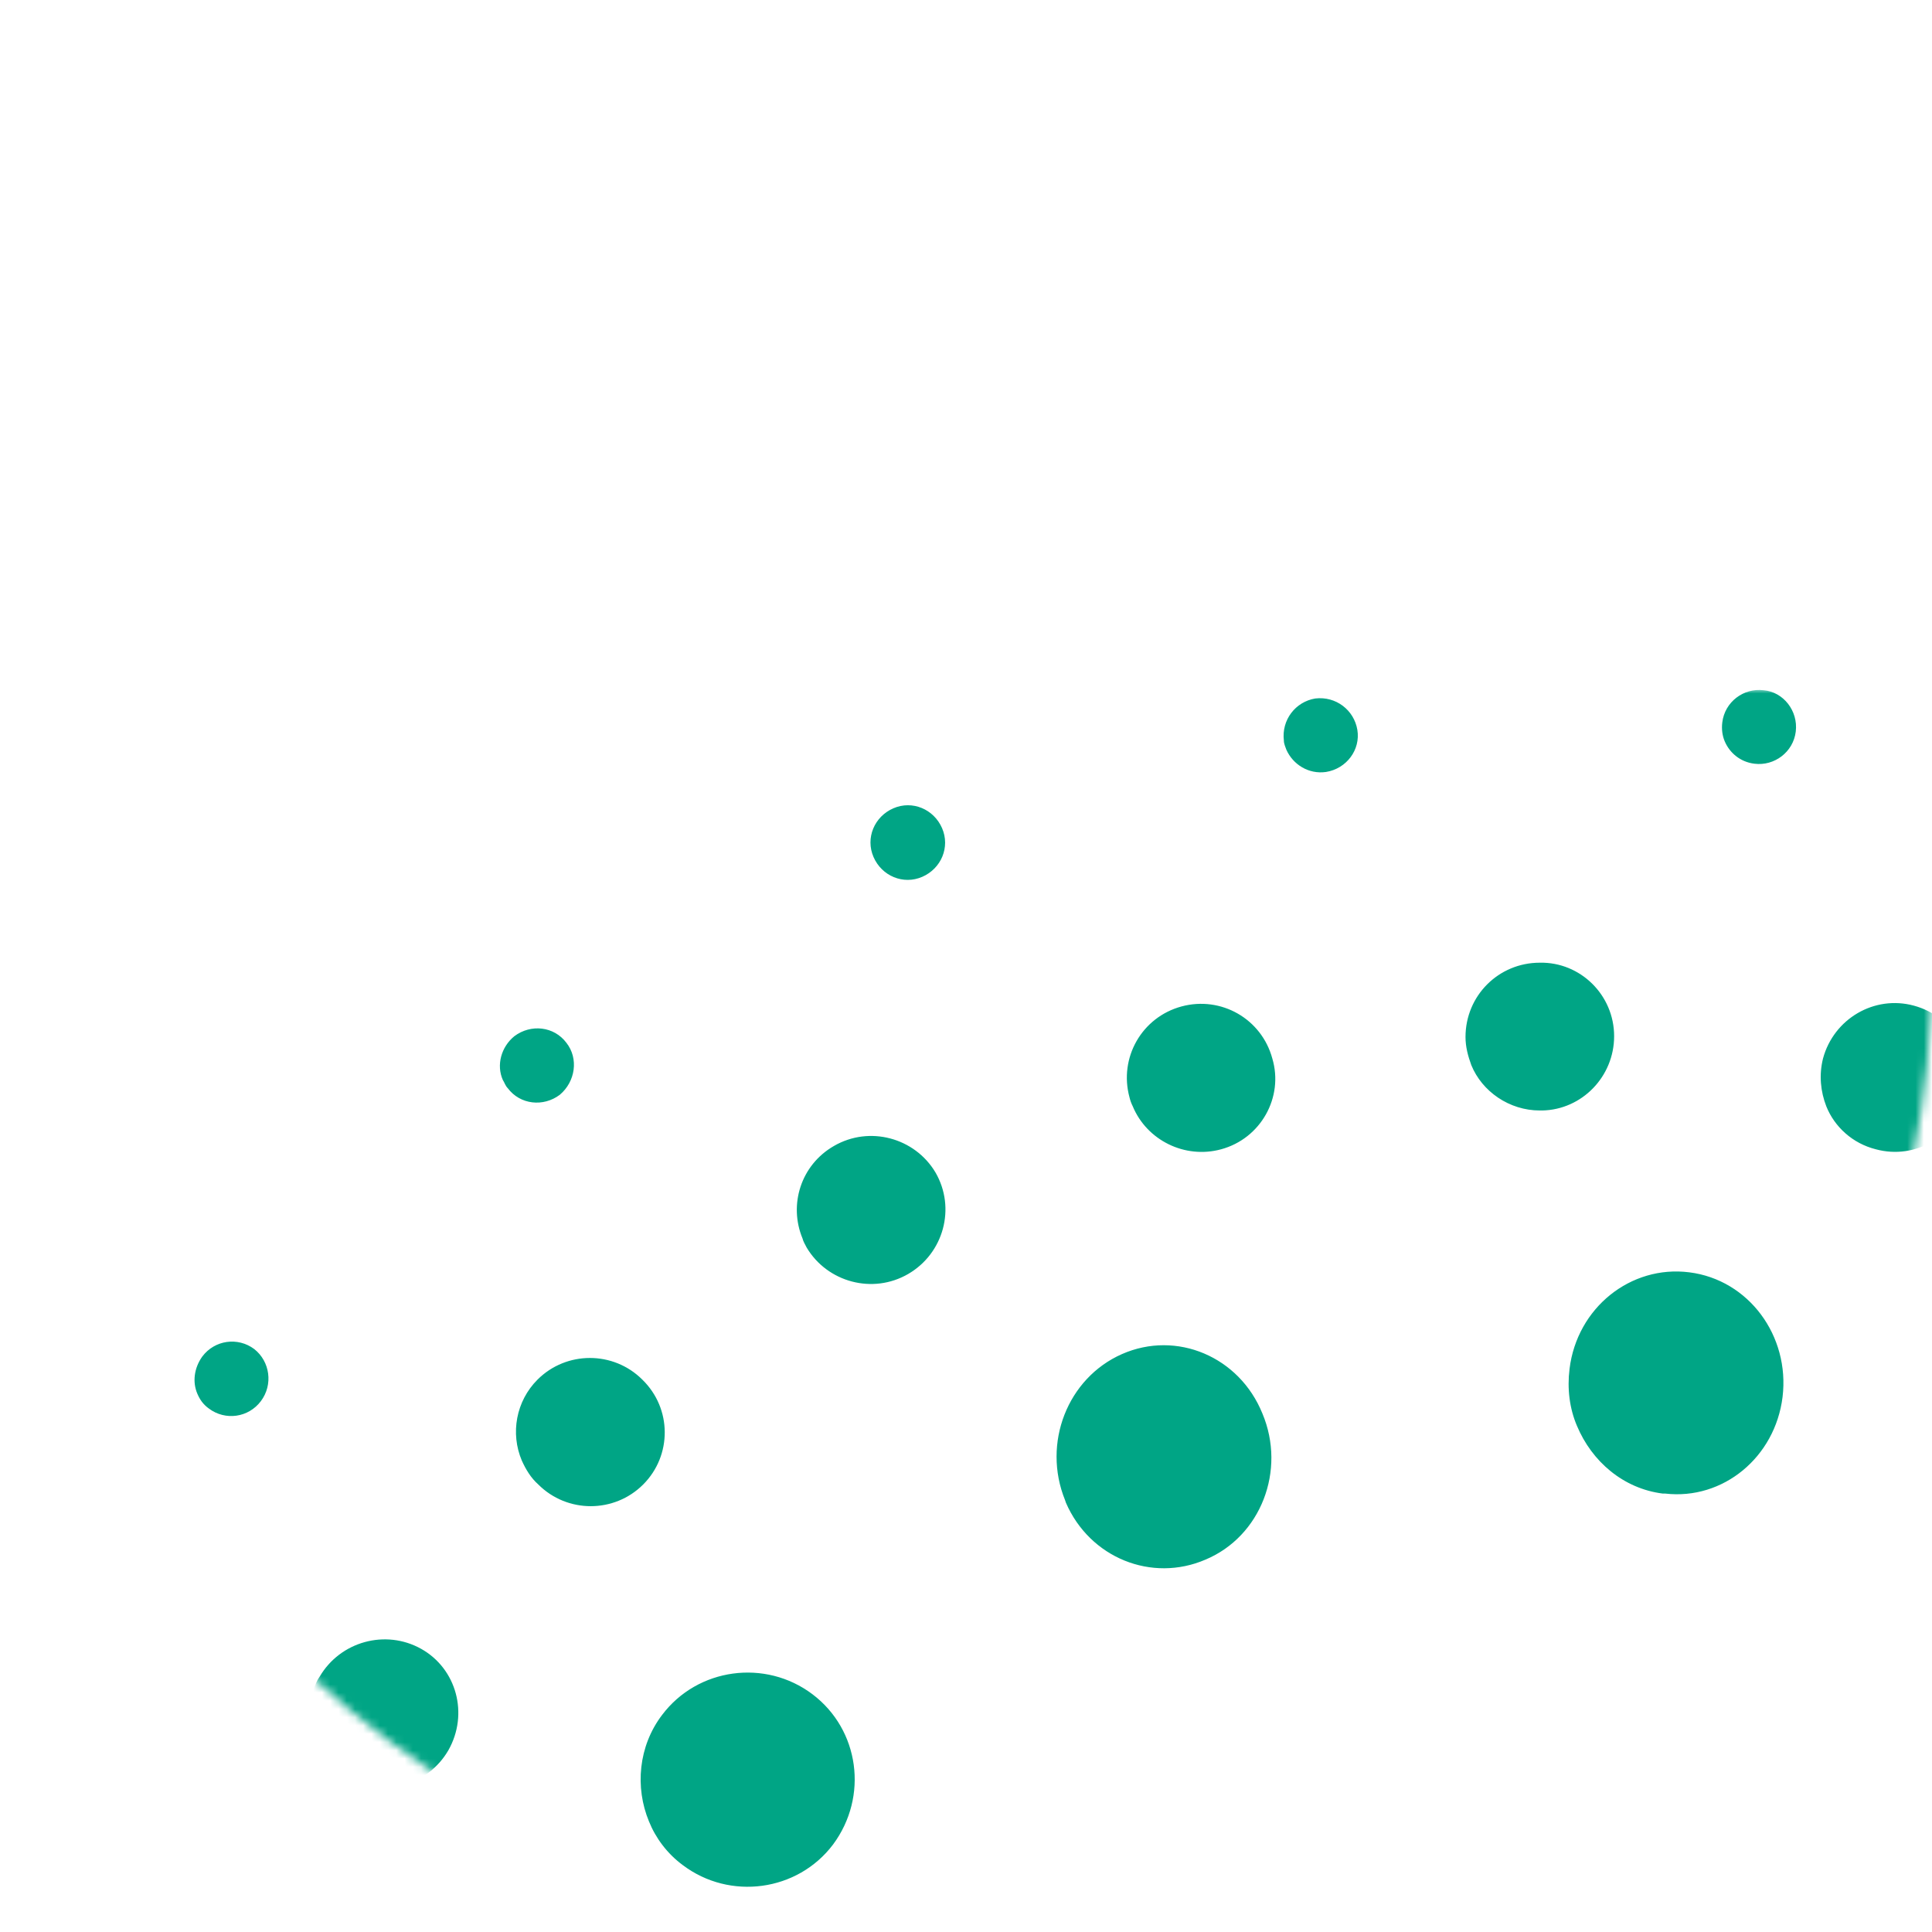 <?xml version="1.0" encoding="utf-8"?>
<!-- Generator: Adobe Illustrator 23.0.6, SVG Export Plug-In . SVG Version: 6.00 Build 0)  -->
<svg version="1.1" id="Layer_1" xmlns="http://www.w3.org/2000/svg" xmlns:xlink="http://www.w3.org/1999/xlink" x="0px" y="0px"
	 viewBox="0 0 234 234" style="enable-background:new 0 0 234 234;" xml:space="preserve">
<style type="text/css">
	.st0{fill-rule:evenodd;clip-rule:evenodd;fill:#FFFFFF;}
	.st1{filter:url(#Adobe_OpacityMaskFilter);}
	.st2{mask:url(#mask-2_1_);fill-rule:evenodd;clip-rule:evenodd;fill:#00A585;}
</style>
<title>screencapture-spherestandards-org-training-tr-info-mohammad-abo-nabout-2019-08-20-10_57_25</title>
<desc>Created with Sketch.</desc>
<g id="Page-1">
	<g id="Focal-Points" transform="translate(-448, -368)">
		
			<g id="screencapture-spherestandards-org-training-tr-info-mohammad-abo-nabout-2019-08-20-10_57_25" transform="translate(448, 368)">
			<g id="Mask">
				<circle class="st0" cx="117" cy="117" r="117"/>
			</g>
			<defs>
				<filter id="Adobe_OpacityMaskFilter" filterUnits="userSpaceOnUse" x="-16.5" y="83.5" width="395" height="288">
					<feColorMatrix  type="matrix" values="1 0 0 0 0  0 1 0 0 0  0 0 1 0 0  0 0 0 1 0"/>
				</filter>
			</defs>
			<mask maskUnits="userSpaceOnUse" x="-16.5" y="83.5" width="395" height="288" id="mask-2_1_">
				<g class="st1">
					<circle id="path-1_1_" class="st0" cx="117" cy="117" r="117"/>
				</g>
			</mask>
			<path id="Combined-Shape" class="st2" d="M-11.4,320.5c-2.1,0.3-4-0.9-4.8-2.7c-0.2-0.4-0.3-0.7-0.3-1.1
				c-0.3-2.5,1.4-4.7,3.8-5.1c2.5-0.3,4.7,1.4,5.1,3.8C-7.2,317.9-8.9,320.1-11.4,320.5z M-7.5,263.6c-0.3,2.5-2.6,4.2-5,3.9
				c-1.7-0.2-3-1.3-3.6-2.7c-0.3-0.7-0.4-1.5-0.3-2.3c0.3-2.5,2.6-4.2,5-3.9C-9,258.9-7.2,261.1-7.5,263.6z M3.7,371.1
				c-2.3,1-4.9-0.1-5.9-2.4c-1-2.3,0.1-4.9,2.4-5.9c2.3-1,4.9,0.1,5.9,2.4C7.1,367.6,6,370.2,3.7,371.1z M6.2,213.7
				c-0.9,2.3-3.6,3.4-5.9,2.5c-1.2-0.5-2-1.4-2.4-2.4c-0.4-1.1-0.5-2.3,0-3.4c0.9-2.3,3.6-3.4,5.9-2.5C6,208.8,7.1,211.4,6.2,213.7z
				 M33.5,289.5c0,5-4,9-9,9c-3.8,0-7-2.3-8.3-5.5c-0.4-1.1-0.7-2.2-0.7-3.4c0-5,4-9,9-9C29.4,280.5,33.5,284.5,33.5,289.5z
				 M38.2,249.8c-1.3,4.8-6.2,7.7-11,6.4c-2.8-0.7-5-2.7-6-5.2c-0.7-1.8-0.9-3.8-0.4-5.8c1.3-4.8,6.2-7.7,11-6.4
				C36.6,240.1,39.5,245,38.2,249.8z M32.9,340.2c-4.4,1.2-8.9-1.1-10.7-5.2c-0.2-0.4-0.3-0.7-0.4-1.1c-1.3-4.8,1.5-9.7,6.3-11
				c4.8-1.3,9.7,1.5,11,6.3C40.5,333.9,37.7,338.9,32.9,340.2z M31.6,169.7c-1.5,2-4.3,2.4-6.3,0.9c-0.7-0.5-1.1-1.1-1.4-1.8
				c-0.6-1.4-0.4-3.1,0.6-4.5c1.5-2,4.3-2.4,6.3-0.9C32.7,164.9,33.1,167.7,31.6,169.7z M54.3,212c-2.5,4.3-8,5.8-12.3,3.4
				c-1.8-1-3.1-2.6-3.8-4.3c-1-2.4-1-5.2,0.3-7.7l0.2-0.3c2.5-4.3,8-5.8,12.3-3.4C55.3,202.1,56.8,207.6,54.3,212z M80.4,275.1
				c-0.9,7.1-7.4,12.2-14.5,11.3c-4.8-0.6-8.6-3.7-10.4-7.9c-0.8-2-1.2-4.3-0.9-6.7c0.9-7.1,7.4-12.2,14.5-11.3
				C76.3,261.5,81.3,268,80.4,275.1z M67.8,132.6c-2,1.5-4.8,1.2-6.3-0.8c-0.3-0.3-0.4-0.7-0.6-1c-0.8-1.8-0.2-4,1.4-5.3
				c2-1.5,4.8-1.2,6.3,0.8C70.1,128.2,69.7,131,67.8,132.6z M80.5,348.5c-6.6,2.8-14.2-0.3-17-7c-2.8-6.6,0.3-14.2,7-17
				c6.6-2.8,14.2,0.3,17,7C90.3,338.1,87.1,345.7,80.5,348.5z M77.9,179.8c-3.5,3.5-9.2,3.5-12.7,0c-0.9-0.8-1.5-1.8-2-2.9
				c-1.4-3.3-0.7-7.2,1.9-9.8c3.5-3.5,9.2-3.5,12.7,0C81.4,170.6,81.4,176.3,77.9,179.8z M100.9,223.4c-4.3,5.7-12.5,6.8-18.2,2.5
				c-1.9-1.4-3.3-3.3-4.1-5.3c-1.7-4.1-1.3-9.1,1.6-12.9c4.3-5.7,12.5-6.8,18.2-2.5C104.1,209.5,105.2,217.6,100.9,223.4z
				 M110,154.3c-4.3,2.5-9.8,1-12.3-3.2c-0.2-0.4-0.4-0.7-0.5-1.1c-1.7-4.1-0.2-8.9,3.8-11.2c4.3-2.5,9.8-1,12.3,3.2
				C115.8,146.3,114.3,151.8,110,154.3z M111.7,106.2c-2.3,1-4.9-0.1-5.9-2.4c-1-2.3,0.1-4.9,2.4-5.9c2.3-1,4.9,0.1,5.9,2.4
				S114,105.2,111.7,106.2z M146,188.9c-6.5,2.8-14-0.2-16.9-6.9l-0.1-0.3l0,0c-2.8-6.9,0.3-14.8,6.9-17.7c6.6-2.9,14.2,0.3,17,7.2
				C155.8,178.1,152.7,186.1,146,188.9z M147.9,139.2c-4.4,1.2-9-1.1-10.7-5.2c-0.2-0.4-0.3-0.7-0.4-1.1c-1.3-4.8,1.5-9.7,6.3-11
				c4.8-1.3,9.7,1.5,11,6.3C155.5,132.9,152.7,137.9,147.9,139.2z M160.6,93.5c-2.1,0.3-4-0.9-4.8-2.7c-0.1-0.3-0.3-0.7-0.3-1.1
				c-0.3-2.5,1.4-4.7,3.8-5.1c2.5-0.3,4.7,1.4,5.1,3.8S163.1,93.1,160.6,93.5z M195.5,125.5c0,4.9-3.9,8.9-8.7,9l-0.3,0
				c-3.7,0-7-2.3-8.3-5.5c-0.4-1.1-0.7-2.2-0.7-3.4c0-5,4-9,9-9C191.4,116.5,195.5,120.5,195.5,125.5z M215.9,169.2
				c-0.9,7.3-7.2,12.5-14.2,11.7l-0.3,0c-4.8-0.6-8.6-3.9-10.4-8.2c-0.9-2.1-1.2-4.5-0.9-6.9c0.9-7.4,7.4-12.6,14.5-11.7
				C211.8,155,216.8,161.8,215.9,169.2z M217.5,88.6c-0.3,2.5-2.6,4.2-5,3.9c-1.7-0.2-3-1.3-3.6-2.7c-0.3-0.7-0.4-1.5-0.3-2.3
				c0.3-2.5,2.6-4.2,5-3.9C216,83.8,217.8,86.1,217.5,88.6z M238.2,132.8c-1.3,4.8-6.2,7.7-11,6.4c-2.8-0.7-5-2.7-6-5.2
				c-0.7-1.8-0.9-3.8-0.4-5.8c1.3-4.8,6.2-7.7,11-6.4C236.6,123.1,239.5,128,238.2,132.8z M271.9,199.3c-4.3,5.6-12.2,6.8-17.9,2.7
				l-0.3-0.2c-1.9-1.4-3.3-3.3-4.1-5.3c-1.7-4.1-1.3-9,1.6-12.9c4.3-5.7,12.5-6.9,18.2-2.5C275.1,185.5,276.2,193.6,271.9,199.3z
				 M276.3,150c-2.4,4.2-7.8,5.8-12,3.5l-0.2-0.1c-1.8-1-3.1-2.6-3.8-4.3c-1-2.5-1-5.4,0.5-8c2.5-4.3,8-5.8,12.3-3.4
				C277.3,140.1,278.8,145.6,276.3,150z M268.2,103.7c-0.9,2.3-3.6,3.4-5.9,2.5c-1.2-0.5-2-1.4-2.5-2.4c-0.4-1.1-0.5-2.3,0-3.4
				c0.9-2.3,3.6-3.4,5.9-2.5C268,98.8,269.1,101.4,268.2,103.7z M305.5,252.5c-6.6,2.8-14.2-0.3-17-6.9c0,0,0,0,0,0
				c-2.8-6.6,0.3-14.2,6.9-17c6.6-2.8,14.2,0.3,17,6.9C315.3,242.1,312.2,249.7,305.5,252.5z M309.9,177.8c-3.5,3.5-9.2,3.6-12.7,0
				c-0.9-0.9-1.5-1.8-2-2.9c-1.4-3.3-0.7-7.2,1.9-9.8c3.5-3.5,9.2-3.6,12.7,0C313.4,168.6,313.4,174.3,309.9,177.8z M313.6,130.7
				c-1.5,2-4.3,2.4-6.3,0.9c-0.7-0.5-1.1-1.1-1.4-1.8c-0.6-1.4-0.4-3.1,0.6-4.5c1.5-2,4.3-2.4,6.3-0.9
				C314.7,125.9,315.1,128.7,313.6,130.7z M334,214.3c-4.3,2.5-9.8,1.1-12.3-3.2c-0.2-0.3-0.4-0.7-0.5-1.1
				c-1.7-4.1-0.2-8.9,3.8-11.2c4.3-2.5,9.8-1.1,12.3,3.2C339.8,206.3,338.3,211.8,334,214.3z M349.8,168.6c-2,1.5-4.8,1.2-6.3-0.8
				c-0.3-0.3-0.4-0.7-0.6-1c-0.8-1.8-0.3-4,1.4-5.3c2-1.5,4.8-1.2,6.3,0.8C352.1,164.2,351.7,167,349.8,168.6z M378.1,208.3
				c1,2.3-0.1,4.9-2.4,5.9c-2.3,1-4.9-0.1-5.9-2.4c-1-2.3,0.1-4.9,2.4-5.9C374.5,204.9,377.2,206,378.1,208.3z"/>
		</g>
	</g>
</g>
</svg>
